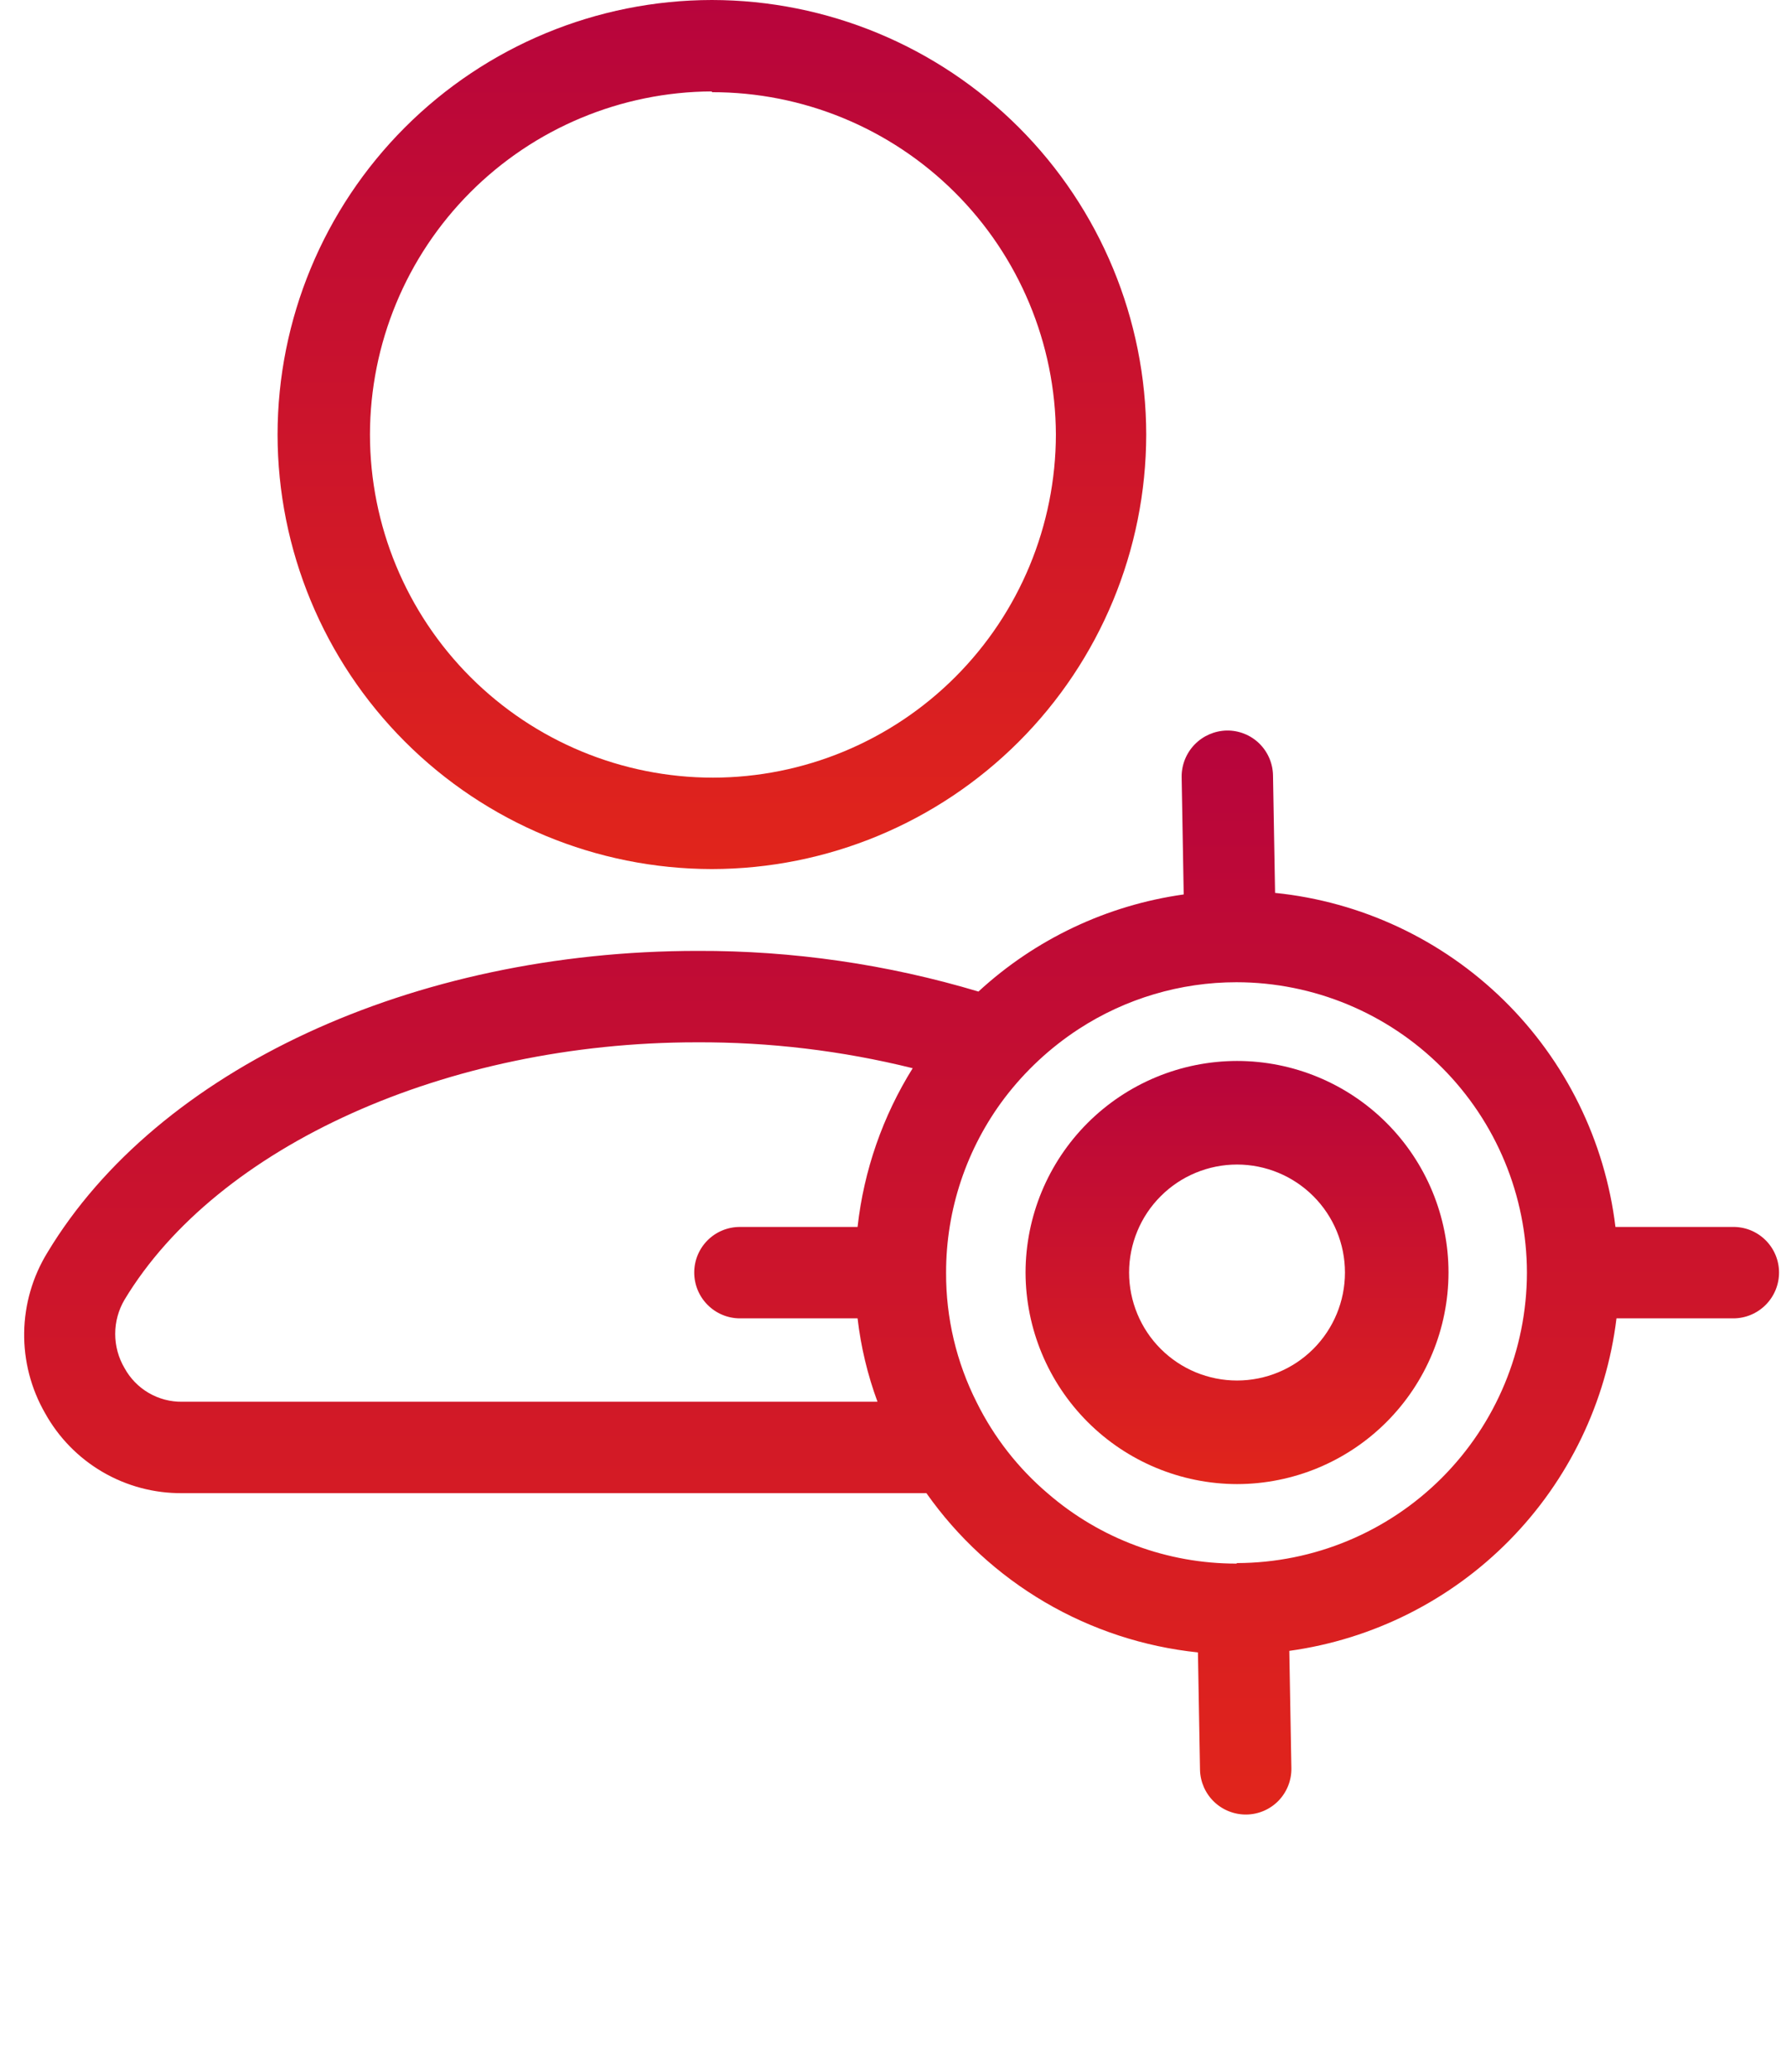 <svg width="69" height="80" viewBox="0 0 69 80" fill="none" xmlns="http://www.w3.org/2000/svg">
<path d="M66.931 47.38H62.411C62.008 44.057 60.487 40.969 58.097 38.625C55.707 36.281 52.591 34.819 49.261 34.48L49.181 29.94C49.177 29.709 49.127 29.481 49.035 29.269C48.943 29.057 48.81 28.865 48.644 28.704C48.478 28.544 48.282 28.417 48.067 28.333C47.852 28.248 47.622 28.206 47.391 28.21C46.924 28.221 46.48 28.414 46.154 28.749C45.829 29.084 45.648 29.533 45.651 30L45.731 34.54C42.768 34.955 40.002 36.263 37.801 38.29C34.281 37.237 30.625 36.708 26.951 36.72C15.951 36.72 6.091 41.29 1.831 48.37C1.26 49.3 0.95 50.367 0.934 51.458C0.918 52.549 1.197 53.624 1.741 54.57C2.264 55.514 3.033 56.3 3.966 56.844C4.899 57.388 5.961 57.67 7.041 57.66H35.791C36.999 59.374 38.561 60.81 40.37 61.871C42.179 62.931 44.195 63.593 46.281 63.81L46.361 68.35C46.374 68.816 46.57 69.258 46.907 69.58C47.244 69.902 47.695 70.078 48.161 70.07C48.392 70.066 48.62 70.017 48.832 69.925C49.044 69.833 49.236 69.7 49.397 69.534C49.557 69.367 49.683 69.171 49.768 68.956C49.853 68.741 49.895 68.511 49.891 68.28L49.811 63.75C53.039 63.304 56.029 61.803 58.315 59.481C60.602 57.158 62.056 54.145 62.451 50.91H66.971C67.438 50.908 67.886 50.72 68.216 50.388C68.546 50.057 68.731 49.608 68.731 49.14C68.731 48.906 68.684 48.673 68.593 48.457C68.502 48.241 68.369 48.045 68.201 47.881C68.033 47.717 67.835 47.589 67.617 47.502C67.398 47.416 67.165 47.375 66.931 47.38ZM33.131 47.38H28.581C28.114 47.38 27.666 47.566 27.336 47.896C27.006 48.226 26.821 48.673 26.821 49.14C26.821 49.608 27.006 50.057 27.336 50.388C27.665 50.72 28.113 50.908 28.581 50.91H33.131C33.259 52.01 33.517 53.091 33.901 54.13H7.041C6.586 54.137 6.138 54.019 5.745 53.79C5.352 53.561 5.029 53.229 4.811 52.83C4.575 52.43 4.451 51.974 4.451 51.51C4.451 51.046 4.575 50.59 4.811 50.19C8.391 44.25 17.271 40.25 26.911 40.25C29.725 40.237 32.529 40.573 35.261 41.25C34.101 43.108 33.373 45.203 33.131 47.38ZM47.771 60.38C45.098 60.384 42.514 59.426 40.491 57.68C39.34 56.704 38.401 55.503 37.731 54.15C36.948 52.6 36.544 50.887 36.551 49.15C36.547 46.714 37.341 44.343 38.811 42.4C39.605 41.357 40.573 40.457 41.671 39.74C43.486 38.559 45.605 37.93 47.771 37.93C50.746 37.933 53.598 39.116 55.701 41.219C57.805 43.323 58.988 46.175 58.991 49.15C58.985 52.12 57.804 54.967 55.705 57.068C53.606 59.168 50.76 60.352 47.791 60.36L47.771 60.38Z" fill="url(#paint0_linear_540_28377)"/>
<path d="M47.791 40.97C45.625 40.973 43.549 41.834 42.017 43.366C40.485 44.898 39.624 46.974 39.621 49.14C39.626 51.305 40.489 53.38 42.02 54.911C43.551 56.443 45.626 57.305 47.791 57.31C49.957 57.308 52.034 56.446 53.565 54.914C55.097 53.383 55.959 51.306 55.961 49.14C55.961 46.973 55.1 44.895 53.568 43.363C52.036 41.831 49.958 40.97 47.791 40.97ZM47.791 53.31C47.243 53.31 46.701 53.202 46.195 52.993C45.689 52.783 45.23 52.476 44.843 52.089C44.455 51.702 44.148 51.242 43.939 50.736C43.729 50.23 43.621 49.688 43.621 49.14C43.621 48.593 43.729 48.05 43.939 47.544C44.148 47.038 44.455 46.579 44.843 46.192C45.23 45.804 45.689 45.497 46.195 45.288C46.701 45.078 47.243 44.97 47.791 44.97C48.897 44.97 49.958 45.41 50.74 46.192C51.522 46.974 51.961 48.034 51.961 49.14C51.961 50.246 51.522 51.307 50.74 52.089C49.958 52.871 48.897 53.31 47.791 53.31Z" fill="url(#paint1_linear_540_28377)"/>
<path d="M27.503 33.56C31.951 33.555 36.216 31.785 39.362 28.639C42.508 25.494 44.277 21.229 44.283 16.78C44.277 12.331 42.508 8.066 39.362 4.921C36.216 1.775 31.951 0.005 27.503 0C23.054 0.005 18.789 1.775 15.643 4.921C12.498 8.066 10.728 12.331 10.723 16.78C10.728 21.229 12.498 25.494 15.643 28.639C18.789 31.785 23.054 33.555 27.503 33.56ZM27.503 3.56C31.017 3.555 34.39 4.944 36.881 7.422C39.373 9.9 40.779 13.266 40.793 16.78C40.787 20.293 39.39 23.66 36.906 26.143C34.422 28.627 31.055 30.025 27.543 30.03C24.029 30.027 20.661 28.631 18.176 26.146C15.692 23.662 14.295 20.293 14.293 16.78C14.298 13.274 15.69 9.913 18.165 7.431C20.64 4.948 23.997 3.546 27.503 3.53V3.56Z" fill="url(#paint2_linear_540_28377)"/>
<defs>
<linearGradient id="paint0_linear_540_28377" x1="34.83" y1="70.071" x2="34.83" y2="28.209" gradientUnits="userSpaceOnUse">
<stop stop-color="#E1251B"/>
<stop offset="1" stop-color="#B7043C"/>
</linearGradient>
<linearGradient id="paint1_linear_540_28377" x1="47.791" y1="57.31" x2="47.791" y2="40.97" gradientUnits="userSpaceOnUse">
<stop stop-color="#E1251B"/>
<stop offset="1" stop-color="#B7043C"/>
</linearGradient>
<linearGradient id="paint2_linear_540_28377" x1="27.502" y1="33.561" x2="27.502" y2="-0.001" gradientUnits="userSpaceOnUse">
<stop stop-color="#E1251B"/>
<stop offset="1" stop-color="#B7043C"/>
</linearGradient>
</defs>
</svg>
